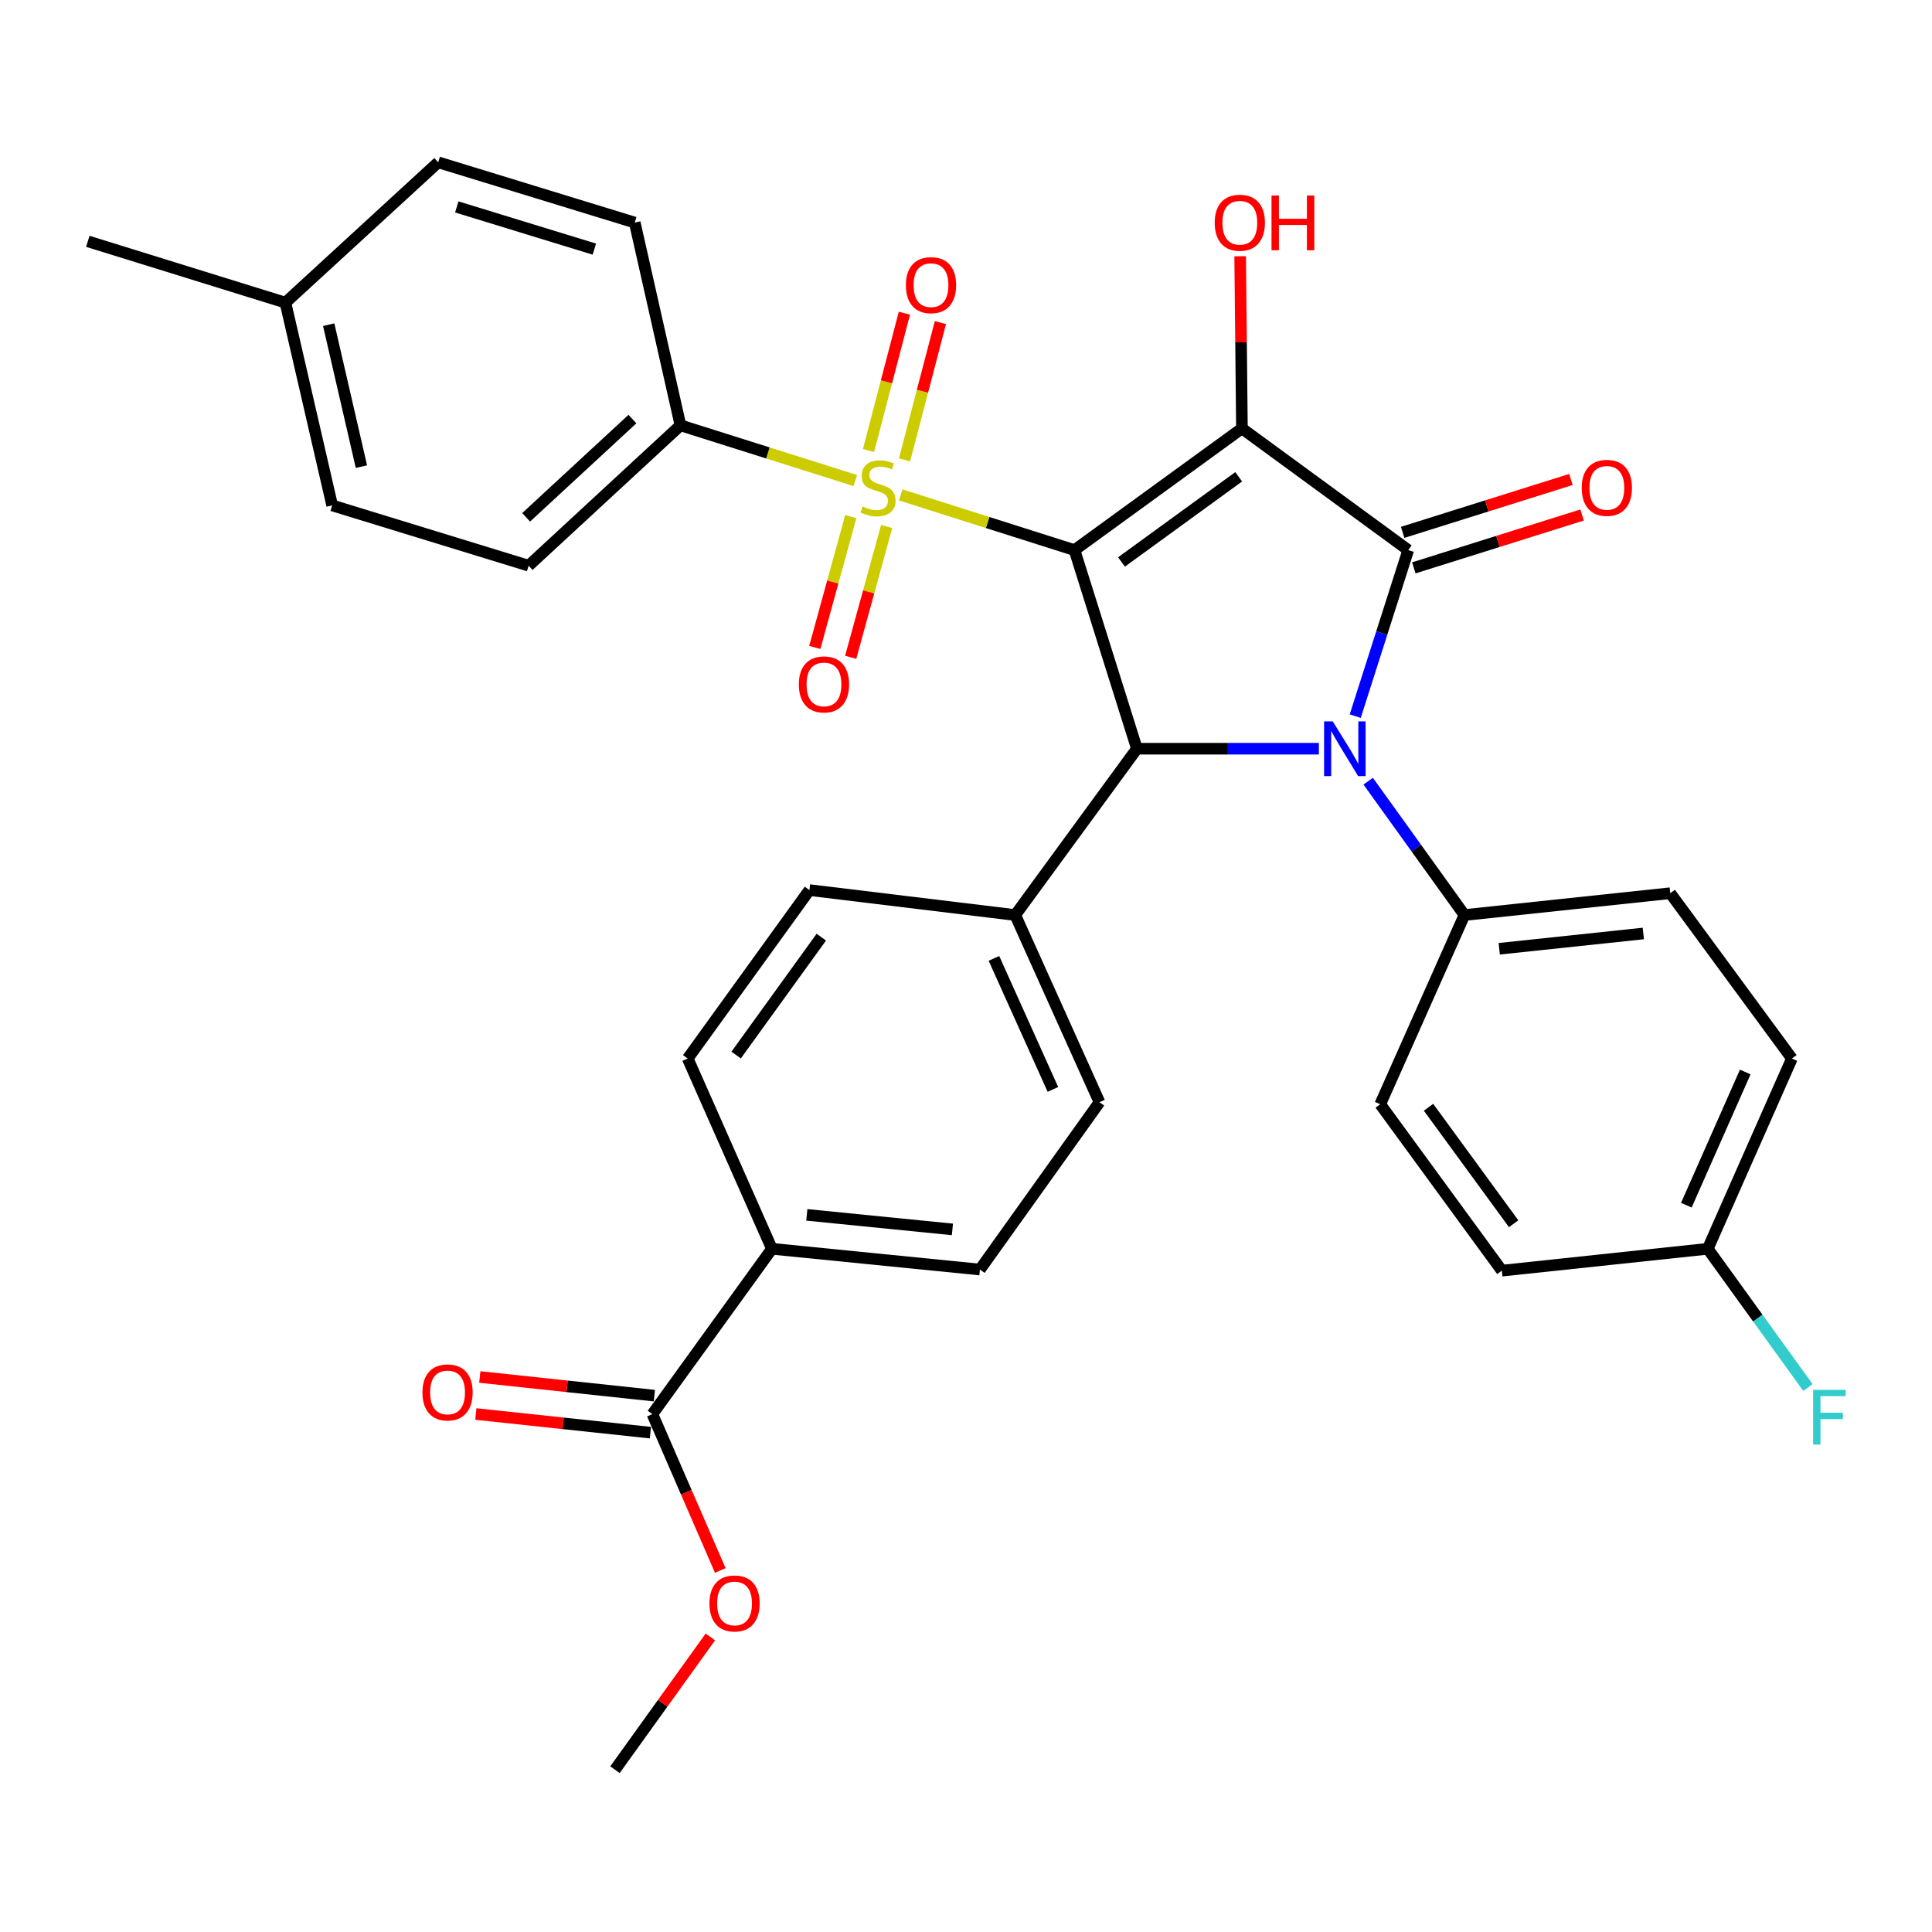 <?xml version='1.0' encoding='iso-8859-1'?>
<svg version='1.1' baseProfile='full'
              xmlns='http://www.w3.org/2000/svg'
                      xmlns:rdkit='http://www.rdkit.org/xml'
                      xmlns:xlink='http://www.w3.org/1999/xlink'
                  xml:space='preserve'
width='1000px' height='1000px' viewBox='0 0 1000 1000'>
<!-- END OF HEADER -->
<rect style='opacity:1.0;fill:#FFFFFF;stroke:none' width='1000' height='1000' x='0' y='0'> </rect>
<path class='bond-0' d='M 556.157,284.733 L 642.82,221.752' style='fill:none;fill-rule:evenodd;stroke:#000000;stroke-width:6px;stroke-linecap:butt;stroke-linejoin:miter;stroke-opacity:1' />
<path class='bond-0' d='M 580.481,290.869 L 641.145,246.782' style='fill:none;fill-rule:evenodd;stroke:#000000;stroke-width:6px;stroke-linecap:butt;stroke-linejoin:miter;stroke-opacity:1' />
<path class='bond-2' d='M 556.157,284.733 L 511.186,270.449' style='fill:none;fill-rule:evenodd;stroke:#000000;stroke-width:6px;stroke-linecap:butt;stroke-linejoin:miter;stroke-opacity:1' />
<path class='bond-2' d='M 511.186,270.449 L 466.215,256.166' style='fill:none;fill-rule:evenodd;stroke:#CCCC00;stroke-width:6px;stroke-linecap:butt;stroke-linejoin:miter;stroke-opacity:1' />
<path class='bond-4' d='M 556.157,284.733 L 588.466,387.534' style='fill:none;fill-rule:evenodd;stroke:#000000;stroke-width:6px;stroke-linecap:butt;stroke-linejoin:miter;stroke-opacity:1' />
<path class='bond-1' d='M 642.82,221.752 L 728.906,284.733' style='fill:none;fill-rule:evenodd;stroke:#000000;stroke-width:6px;stroke-linecap:butt;stroke-linejoin:miter;stroke-opacity:1' />
<path class='bond-13' d='M 642.82,221.752 L 642.364,177.19' style='fill:none;fill-rule:evenodd;stroke:#000000;stroke-width:6px;stroke-linecap:butt;stroke-linejoin:miter;stroke-opacity:1' />
<path class='bond-13' d='M 642.364,177.19 L 641.907,132.629' style='fill:none;fill-rule:evenodd;stroke:#FF0000;stroke-width:6px;stroke-linecap:butt;stroke-linejoin:miter;stroke-opacity:1' />
<path class='bond-11' d='M 731.793,293.921 L 775.342,280.238' style='fill:none;fill-rule:evenodd;stroke:#000000;stroke-width:6px;stroke-linecap:butt;stroke-linejoin:miter;stroke-opacity:1' />
<path class='bond-11' d='M 775.342,280.238 L 818.89,266.554' style='fill:none;fill-rule:evenodd;stroke:#FF0000;stroke-width:6px;stroke-linecap:butt;stroke-linejoin:miter;stroke-opacity:1' />
<path class='bond-11' d='M 726.019,275.544 L 769.567,261.86' style='fill:none;fill-rule:evenodd;stroke:#000000;stroke-width:6px;stroke-linecap:butt;stroke-linejoin:miter;stroke-opacity:1' />
<path class='bond-11' d='M 769.567,261.86 L 813.116,248.177' style='fill:none;fill-rule:evenodd;stroke:#FF0000;stroke-width:6px;stroke-linecap:butt;stroke-linejoin:miter;stroke-opacity:1' />
<path class='bond-33' d='M 728.906,284.733 L 715.186,327.705' style='fill:none;fill-rule:evenodd;stroke:#000000;stroke-width:6px;stroke-linecap:butt;stroke-linejoin:miter;stroke-opacity:1' />
<path class='bond-33' d='M 715.186,327.705 L 701.466,370.677' style='fill:none;fill-rule:evenodd;stroke:#0000FF;stroke-width:6px;stroke-linecap:butt;stroke-linejoin:miter;stroke-opacity:1' />
<path class='bond-5' d='M 442.707,248.722 L 397.46,234.44' style='fill:none;fill-rule:evenodd;stroke:#CCCC00;stroke-width:6px;stroke-linecap:butt;stroke-linejoin:miter;stroke-opacity:1' />
<path class='bond-5' d='M 397.46,234.44 L 352.212,220.158' style='fill:none;fill-rule:evenodd;stroke:#000000;stroke-width:6px;stroke-linecap:butt;stroke-linejoin:miter;stroke-opacity:1' />
<path class='bond-8' d='M 440.362,267.398 L 431.049,301.253' style='fill:none;fill-rule:evenodd;stroke:#CCCC00;stroke-width:6px;stroke-linecap:butt;stroke-linejoin:miter;stroke-opacity:1' />
<path class='bond-8' d='M 431.049,301.253 L 421.736,335.108' style='fill:none;fill-rule:evenodd;stroke:#FF0000;stroke-width:6px;stroke-linecap:butt;stroke-linejoin:miter;stroke-opacity:1' />
<path class='bond-8' d='M 458.936,272.507 L 449.622,306.362' style='fill:none;fill-rule:evenodd;stroke:#CCCC00;stroke-width:6px;stroke-linecap:butt;stroke-linejoin:miter;stroke-opacity:1' />
<path class='bond-8' d='M 449.622,306.362 L 440.309,340.217' style='fill:none;fill-rule:evenodd;stroke:#FF0000;stroke-width:6px;stroke-linecap:butt;stroke-linejoin:miter;stroke-opacity:1' />
<path class='bond-9' d='M 468.185,238.039 L 477.469,202.512' style='fill:none;fill-rule:evenodd;stroke:#CCCC00;stroke-width:6px;stroke-linecap:butt;stroke-linejoin:miter;stroke-opacity:1' />
<path class='bond-9' d='M 477.469,202.512 L 486.753,166.985' style='fill:none;fill-rule:evenodd;stroke:#FF0000;stroke-width:6px;stroke-linecap:butt;stroke-linejoin:miter;stroke-opacity:1' />
<path class='bond-9' d='M 449.548,233.168 L 458.831,197.641' style='fill:none;fill-rule:evenodd;stroke:#CCCC00;stroke-width:6px;stroke-linecap:butt;stroke-linejoin:miter;stroke-opacity:1' />
<path class='bond-9' d='M 458.831,197.641 L 468.115,162.115' style='fill:none;fill-rule:evenodd;stroke:#FF0000;stroke-width:6px;stroke-linecap:butt;stroke-linejoin:miter;stroke-opacity:1' />
<path class='bond-3' d='M 682.653,387.534 L 635.559,387.534' style='fill:none;fill-rule:evenodd;stroke:#0000FF;stroke-width:6px;stroke-linecap:butt;stroke-linejoin:miter;stroke-opacity:1' />
<path class='bond-3' d='M 635.559,387.534 L 588.466,387.534' style='fill:none;fill-rule:evenodd;stroke:#000000;stroke-width:6px;stroke-linecap:butt;stroke-linejoin:miter;stroke-opacity:1' />
<path class='bond-6' d='M 708.173,404.345 L 733.083,438.983' style='fill:none;fill-rule:evenodd;stroke:#0000FF;stroke-width:6px;stroke-linecap:butt;stroke-linejoin:miter;stroke-opacity:1' />
<path class='bond-6' d='M 733.083,438.983 L 757.993,473.62' style='fill:none;fill-rule:evenodd;stroke:#000000;stroke-width:6px;stroke-linecap:butt;stroke-linejoin:miter;stroke-opacity:1' />
<path class='bond-10' d='M 588.466,387.534 L 525.485,473.62' style='fill:none;fill-rule:evenodd;stroke:#000000;stroke-width:6px;stroke-linecap:butt;stroke-linejoin:miter;stroke-opacity:1' />
<path class='bond-19' d='M 352.212,220.158 L 273.618,292.802' style='fill:none;fill-rule:evenodd;stroke:#000000;stroke-width:6px;stroke-linecap:butt;stroke-linejoin:miter;stroke-opacity:1' />
<path class='bond-19' d='M 327.348,216.908 L 272.332,267.759' style='fill:none;fill-rule:evenodd;stroke:#000000;stroke-width:6px;stroke-linecap:butt;stroke-linejoin:miter;stroke-opacity:1' />
<path class='bond-20' d='M 352.212,220.158 L 328.539,115.205' style='fill:none;fill-rule:evenodd;stroke:#000000;stroke-width:6px;stroke-linecap:butt;stroke-linejoin:miter;stroke-opacity:1' />
<path class='bond-21' d='M 757.993,473.62 L 864.53,462.319' style='fill:none;fill-rule:evenodd;stroke:#000000;stroke-width:6px;stroke-linecap:butt;stroke-linejoin:miter;stroke-opacity:1' />
<path class='bond-21' d='M 776.006,491.081 L 850.582,483.17' style='fill:none;fill-rule:evenodd;stroke:#000000;stroke-width:6px;stroke-linecap:butt;stroke-linejoin:miter;stroke-opacity:1' />
<path class='bond-22' d='M 757.993,473.62 L 714.405,571.563' style='fill:none;fill-rule:evenodd;stroke:#000000;stroke-width:6px;stroke-linecap:butt;stroke-linejoin:miter;stroke-opacity:1' />
<path class='bond-7' d='M 337.679,731.962 L 399.546,646.369' style='fill:none;fill-rule:evenodd;stroke:#000000;stroke-width:6px;stroke-linecap:butt;stroke-linejoin:miter;stroke-opacity:1' />
<path class='bond-14' d='M 338.702,722.385 L 293.523,717.56' style='fill:none;fill-rule:evenodd;stroke:#000000;stroke-width:6px;stroke-linecap:butt;stroke-linejoin:miter;stroke-opacity:1' />
<path class='bond-14' d='M 293.523,717.56 L 248.344,712.736' style='fill:none;fill-rule:evenodd;stroke:#FF0000;stroke-width:6px;stroke-linecap:butt;stroke-linejoin:miter;stroke-opacity:1' />
<path class='bond-14' d='M 336.656,741.539 L 291.477,736.715' style='fill:none;fill-rule:evenodd;stroke:#000000;stroke-width:6px;stroke-linecap:butt;stroke-linejoin:miter;stroke-opacity:1' />
<path class='bond-14' d='M 291.477,736.715 L 246.299,731.89' style='fill:none;fill-rule:evenodd;stroke:#FF0000;stroke-width:6px;stroke-linecap:butt;stroke-linejoin:miter;stroke-opacity:1' />
<path class='bond-24' d='M 337.679,731.962 L 355.249,772.418' style='fill:none;fill-rule:evenodd;stroke:#000000;stroke-width:6px;stroke-linecap:butt;stroke-linejoin:miter;stroke-opacity:1' />
<path class='bond-24' d='M 355.249,772.418 L 372.819,812.874' style='fill:none;fill-rule:evenodd;stroke:#FF0000;stroke-width:6px;stroke-linecap:butt;stroke-linejoin:miter;stroke-opacity:1' />
<path class='bond-15' d='M 525.485,473.62 L 418.949,460.703' style='fill:none;fill-rule:evenodd;stroke:#000000;stroke-width:6px;stroke-linecap:butt;stroke-linejoin:miter;stroke-opacity:1' />
<path class='bond-16' d='M 525.485,473.62 L 569.095,570.504' style='fill:none;fill-rule:evenodd;stroke:#000000;stroke-width:6px;stroke-linecap:butt;stroke-linejoin:miter;stroke-opacity:1' />
<path class='bond-16' d='M 514.461,496.059 L 544.988,563.878' style='fill:none;fill-rule:evenodd;stroke:#000000;stroke-width:6px;stroke-linecap:butt;stroke-linejoin:miter;stroke-opacity:1' />
<path class='bond-12' d='M 399.546,646.369 L 507.207,657.114' style='fill:none;fill-rule:evenodd;stroke:#000000;stroke-width:6px;stroke-linecap:butt;stroke-linejoin:miter;stroke-opacity:1' />
<path class='bond-12' d='M 417.608,628.813 L 492.971,636.334' style='fill:none;fill-rule:evenodd;stroke:#000000;stroke-width:6px;stroke-linecap:butt;stroke-linejoin:miter;stroke-opacity:1' />
<path class='bond-34' d='M 399.546,646.369 L 355.958,547.891' style='fill:none;fill-rule:evenodd;stroke:#000000;stroke-width:6px;stroke-linecap:butt;stroke-linejoin:miter;stroke-opacity:1' />
<path class='bond-18' d='M 418.949,460.703 L 355.958,547.891' style='fill:none;fill-rule:evenodd;stroke:#000000;stroke-width:6px;stroke-linecap:butt;stroke-linejoin:miter;stroke-opacity:1' />
<path class='bond-18' d='M 425.114,485.062 L 381.021,546.094' style='fill:none;fill-rule:evenodd;stroke:#000000;stroke-width:6px;stroke-linecap:butt;stroke-linejoin:miter;stroke-opacity:1' />
<path class='bond-17' d='M 569.095,570.504 L 507.207,657.114' style='fill:none;fill-rule:evenodd;stroke:#000000;stroke-width:6px;stroke-linecap:butt;stroke-linejoin:miter;stroke-opacity:1' />
<path class='bond-27' d='M 273.618,292.802 L 171.929,261.595' style='fill:none;fill-rule:evenodd;stroke:#000000;stroke-width:6px;stroke-linecap:butt;stroke-linejoin:miter;stroke-opacity:1' />
<path class='bond-28' d='M 328.539,115.205 L 226.819,84.009' style='fill:none;fill-rule:evenodd;stroke:#000000;stroke-width:6px;stroke-linecap:butt;stroke-linejoin:miter;stroke-opacity:1' />
<path class='bond-28' d='M 307.633,128.942 L 236.429,107.105' style='fill:none;fill-rule:evenodd;stroke:#000000;stroke-width:6px;stroke-linecap:butt;stroke-linejoin:miter;stroke-opacity:1' />
<path class='bond-26' d='M 864.53,462.319 L 927.489,547.891' style='fill:none;fill-rule:evenodd;stroke:#000000;stroke-width:6px;stroke-linecap:butt;stroke-linejoin:miter;stroke-opacity:1' />
<path class='bond-25' d='M 714.405,571.563 L 777.353,657.692' style='fill:none;fill-rule:evenodd;stroke:#000000;stroke-width:6px;stroke-linecap:butt;stroke-linejoin:miter;stroke-opacity:1' />
<path class='bond-25' d='M 739.399,573.116 L 783.463,633.406' style='fill:none;fill-rule:evenodd;stroke:#000000;stroke-width:6px;stroke-linecap:butt;stroke-linejoin:miter;stroke-opacity:1' />
<path class='bond-23' d='M 883.933,646.369 L 777.353,657.692' style='fill:none;fill-rule:evenodd;stroke:#000000;stroke-width:6px;stroke-linecap:butt;stroke-linejoin:miter;stroke-opacity:1' />
<path class='bond-30' d='M 883.933,646.369 L 909.858,682.271' style='fill:none;fill-rule:evenodd;stroke:#000000;stroke-width:6px;stroke-linecap:butt;stroke-linejoin:miter;stroke-opacity:1' />
<path class='bond-30' d='M 909.858,682.271 L 935.783,718.173' style='fill:none;fill-rule:evenodd;stroke:#33CCCC;stroke-width:6px;stroke-linecap:butt;stroke-linejoin:miter;stroke-opacity:1' />
<path class='bond-35' d='M 883.933,646.369 L 927.489,547.891' style='fill:none;fill-rule:evenodd;stroke:#000000;stroke-width:6px;stroke-linecap:butt;stroke-linejoin:miter;stroke-opacity:1' />
<path class='bond-35' d='M 872.849,623.805 L 903.339,554.871' style='fill:none;fill-rule:evenodd;stroke:#000000;stroke-width:6px;stroke-linecap:butt;stroke-linejoin:miter;stroke-opacity:1' />
<path class='bond-32' d='M 367.686,847.274 L 342.997,881.633' style='fill:none;fill-rule:evenodd;stroke:#FF0000;stroke-width:6px;stroke-linecap:butt;stroke-linejoin:miter;stroke-opacity:1' />
<path class='bond-32' d='M 342.997,881.633 L 318.309,915.991' style='fill:none;fill-rule:evenodd;stroke:#000000;stroke-width:6px;stroke-linecap:butt;stroke-linejoin:miter;stroke-opacity:1' />
<path class='bond-36' d='M 171.929,261.595 L 147.732,156.642' style='fill:none;fill-rule:evenodd;stroke:#000000;stroke-width:6px;stroke-linecap:butt;stroke-linejoin:miter;stroke-opacity:1' />
<path class='bond-36' d='M 187.07,241.525 L 170.132,168.058' style='fill:none;fill-rule:evenodd;stroke:#000000;stroke-width:6px;stroke-linecap:butt;stroke-linejoin:miter;stroke-opacity:1' />
<path class='bond-29' d='M 226.819,84.009 L 147.732,156.642' style='fill:none;fill-rule:evenodd;stroke:#000000;stroke-width:6px;stroke-linecap:butt;stroke-linejoin:miter;stroke-opacity:1' />
<path class='bond-31' d='M 147.732,156.642 L 45.455,124.911' style='fill:none;fill-rule:evenodd;stroke:#000000;stroke-width:6px;stroke-linecap:butt;stroke-linejoin:miter;stroke-opacity:1' />
<path  class='atom-3' d='M 446.468 262.154
Q 446.788 262.274, 448.108 262.834
Q 449.428 263.394, 450.868 263.754
Q 452.348 264.074, 453.788 264.074
Q 456.468 264.074, 458.028 262.794
Q 459.588 261.474, 459.588 259.194
Q 459.588 257.634, 458.788 256.674
Q 458.028 255.714, 456.828 255.194
Q 455.628 254.674, 453.628 254.074
Q 451.108 253.314, 449.588 252.594
Q 448.108 251.874, 447.028 250.354
Q 445.988 248.834, 445.988 246.274
Q 445.988 242.714, 448.388 240.514
Q 450.828 238.314, 455.628 238.314
Q 458.908 238.314, 462.628 239.874
L 461.708 242.954
Q 458.308 241.554, 455.748 241.554
Q 452.988 241.554, 451.468 242.714
Q 449.948 243.834, 449.988 245.794
Q 449.988 247.314, 450.748 248.234
Q 451.548 249.154, 452.668 249.674
Q 453.828 250.194, 455.748 250.794
Q 458.308 251.594, 459.828 252.394
Q 461.348 253.194, 462.428 254.834
Q 463.548 256.434, 463.548 259.194
Q 463.548 263.114, 460.908 265.234
Q 458.308 267.314, 453.948 267.314
Q 451.428 267.314, 449.508 266.754
Q 447.628 266.234, 445.388 265.314
L 446.468 262.154
' fill='#CCCC00'/>
<path  class='atom-4' d='M 689.823 373.374
L 699.103 388.374
Q 700.023 389.854, 701.503 392.534
Q 702.983 395.214, 703.063 395.374
L 703.063 373.374
L 706.823 373.374
L 706.823 401.694
L 702.943 401.694
L 692.983 385.294
Q 691.823 383.374, 690.583 381.174
Q 689.383 378.974, 689.023 378.294
L 689.023 401.694
L 685.343 401.694
L 685.343 373.374
L 689.823 373.374
' fill='#0000FF'/>
<path  class='atom-9' d='M 413.483 354.246
Q 413.483 347.446, 416.843 343.646
Q 420.203 339.846, 426.483 339.846
Q 432.763 339.846, 436.123 343.646
Q 439.483 347.446, 439.483 354.246
Q 439.483 361.126, 436.083 365.046
Q 432.683 368.926, 426.483 368.926
Q 420.243 368.926, 416.843 365.046
Q 413.483 361.166, 413.483 354.246
M 426.483 365.726
Q 430.803 365.726, 433.123 362.846
Q 435.483 359.926, 435.483 354.246
Q 435.483 348.686, 433.123 345.886
Q 430.803 343.046, 426.483 343.046
Q 422.163 343.046, 419.803 345.846
Q 417.483 348.646, 417.483 354.246
Q 417.483 359.966, 419.803 362.846
Q 422.163 365.726, 426.483 365.726
' fill='#FF0000'/>
<path  class='atom-10' d='M 468.886 147.594
Q 468.886 140.794, 472.246 136.994
Q 475.606 133.194, 481.886 133.194
Q 488.166 133.194, 491.526 136.994
Q 494.886 140.794, 494.886 147.594
Q 494.886 154.474, 491.486 158.394
Q 488.086 162.274, 481.886 162.274
Q 475.646 162.274, 472.246 158.394
Q 468.886 154.514, 468.886 147.594
M 481.886 159.074
Q 486.206 159.074, 488.526 156.194
Q 490.886 153.274, 490.886 147.594
Q 490.886 142.034, 488.526 139.234
Q 486.206 136.394, 481.886 136.394
Q 477.566 136.394, 475.206 139.194
Q 472.886 141.994, 472.886 147.594
Q 472.886 153.314, 475.206 156.194
Q 477.566 159.074, 481.886 159.074
' fill='#FF0000'/>
<path  class='atom-12' d='M 818.697 252.514
Q 818.697 245.714, 822.057 241.914
Q 825.417 238.114, 831.697 238.114
Q 837.977 238.114, 841.337 241.914
Q 844.697 245.714, 844.697 252.514
Q 844.697 259.394, 841.297 263.314
Q 837.897 267.194, 831.697 267.194
Q 825.457 267.194, 822.057 263.314
Q 818.697 259.434, 818.697 252.514
M 831.697 263.994
Q 836.017 263.994, 838.337 261.114
Q 840.697 258.194, 840.697 252.514
Q 840.697 246.954, 838.337 244.154
Q 836.017 241.314, 831.697 241.314
Q 827.377 241.314, 825.017 244.114
Q 822.697 246.914, 822.697 252.514
Q 822.697 258.234, 825.017 261.114
Q 827.377 263.994, 831.697 263.994
' fill='#FF0000'/>
<path  class='atom-14' d='M 628.729 115.285
Q 628.729 108.485, 632.089 104.685
Q 635.449 100.885, 641.729 100.885
Q 648.009 100.885, 651.369 104.685
Q 654.729 108.485, 654.729 115.285
Q 654.729 122.165, 651.329 126.085
Q 647.929 129.965, 641.729 129.965
Q 635.489 129.965, 632.089 126.085
Q 628.729 122.205, 628.729 115.285
M 641.729 126.765
Q 646.049 126.765, 648.369 123.885
Q 650.729 120.965, 650.729 115.285
Q 650.729 109.725, 648.369 106.925
Q 646.049 104.085, 641.729 104.085
Q 637.409 104.085, 635.049 106.885
Q 632.729 109.685, 632.729 115.285
Q 632.729 121.005, 635.049 123.885
Q 637.409 126.765, 641.729 126.765
' fill='#FF0000'/>
<path  class='atom-14' d='M 658.129 101.205
L 661.969 101.205
L 661.969 113.245
L 676.449 113.245
L 676.449 101.205
L 680.289 101.205
L 680.289 129.525
L 676.449 129.525
L 676.449 116.445
L 661.969 116.445
L 661.969 129.525
L 658.129 129.525
L 658.129 101.205
' fill='#FF0000'/>
<path  class='atom-15' d='M 218.656 720.72
Q 218.656 713.92, 222.016 710.12
Q 225.376 706.32, 231.656 706.32
Q 237.936 706.32, 241.296 710.12
Q 244.656 713.92, 244.656 720.72
Q 244.656 727.6, 241.256 731.52
Q 237.856 735.4, 231.656 735.4
Q 225.416 735.4, 222.016 731.52
Q 218.656 727.64, 218.656 720.72
M 231.656 732.2
Q 235.976 732.2, 238.296 729.32
Q 240.656 726.4, 240.656 720.72
Q 240.656 715.16, 238.296 712.36
Q 235.976 709.52, 231.656 709.52
Q 227.336 709.52, 224.976 712.32
Q 222.656 715.12, 222.656 720.72
Q 222.656 726.44, 224.976 729.32
Q 227.336 732.2, 231.656 732.2
' fill='#FF0000'/>
<path  class='atom-25' d='M 367.197 829.943
Q 367.197 823.143, 370.557 819.343
Q 373.917 815.543, 380.197 815.543
Q 386.477 815.543, 389.837 819.343
Q 393.197 823.143, 393.197 829.943
Q 393.197 836.823, 389.797 840.743
Q 386.397 844.623, 380.197 844.623
Q 373.957 844.623, 370.557 840.743
Q 367.197 836.863, 367.197 829.943
M 380.197 841.423
Q 384.517 841.423, 386.837 838.543
Q 389.197 835.623, 389.197 829.943
Q 389.197 824.383, 386.837 821.583
Q 384.517 818.743, 380.197 818.743
Q 375.877 818.743, 373.517 821.543
Q 371.197 824.343, 371.197 829.943
Q 371.197 835.663, 373.517 838.543
Q 375.877 841.423, 380.197 841.423
' fill='#FF0000'/>
<path  class='atom-31' d='M 938.471 719.397
L 955.311 719.397
L 955.311 722.637
L 942.271 722.637
L 942.271 731.237
L 953.871 731.237
L 953.871 734.517
L 942.271 734.517
L 942.271 747.717
L 938.471 747.717
L 938.471 719.397
' fill='#33CCCC'/>
</svg>

